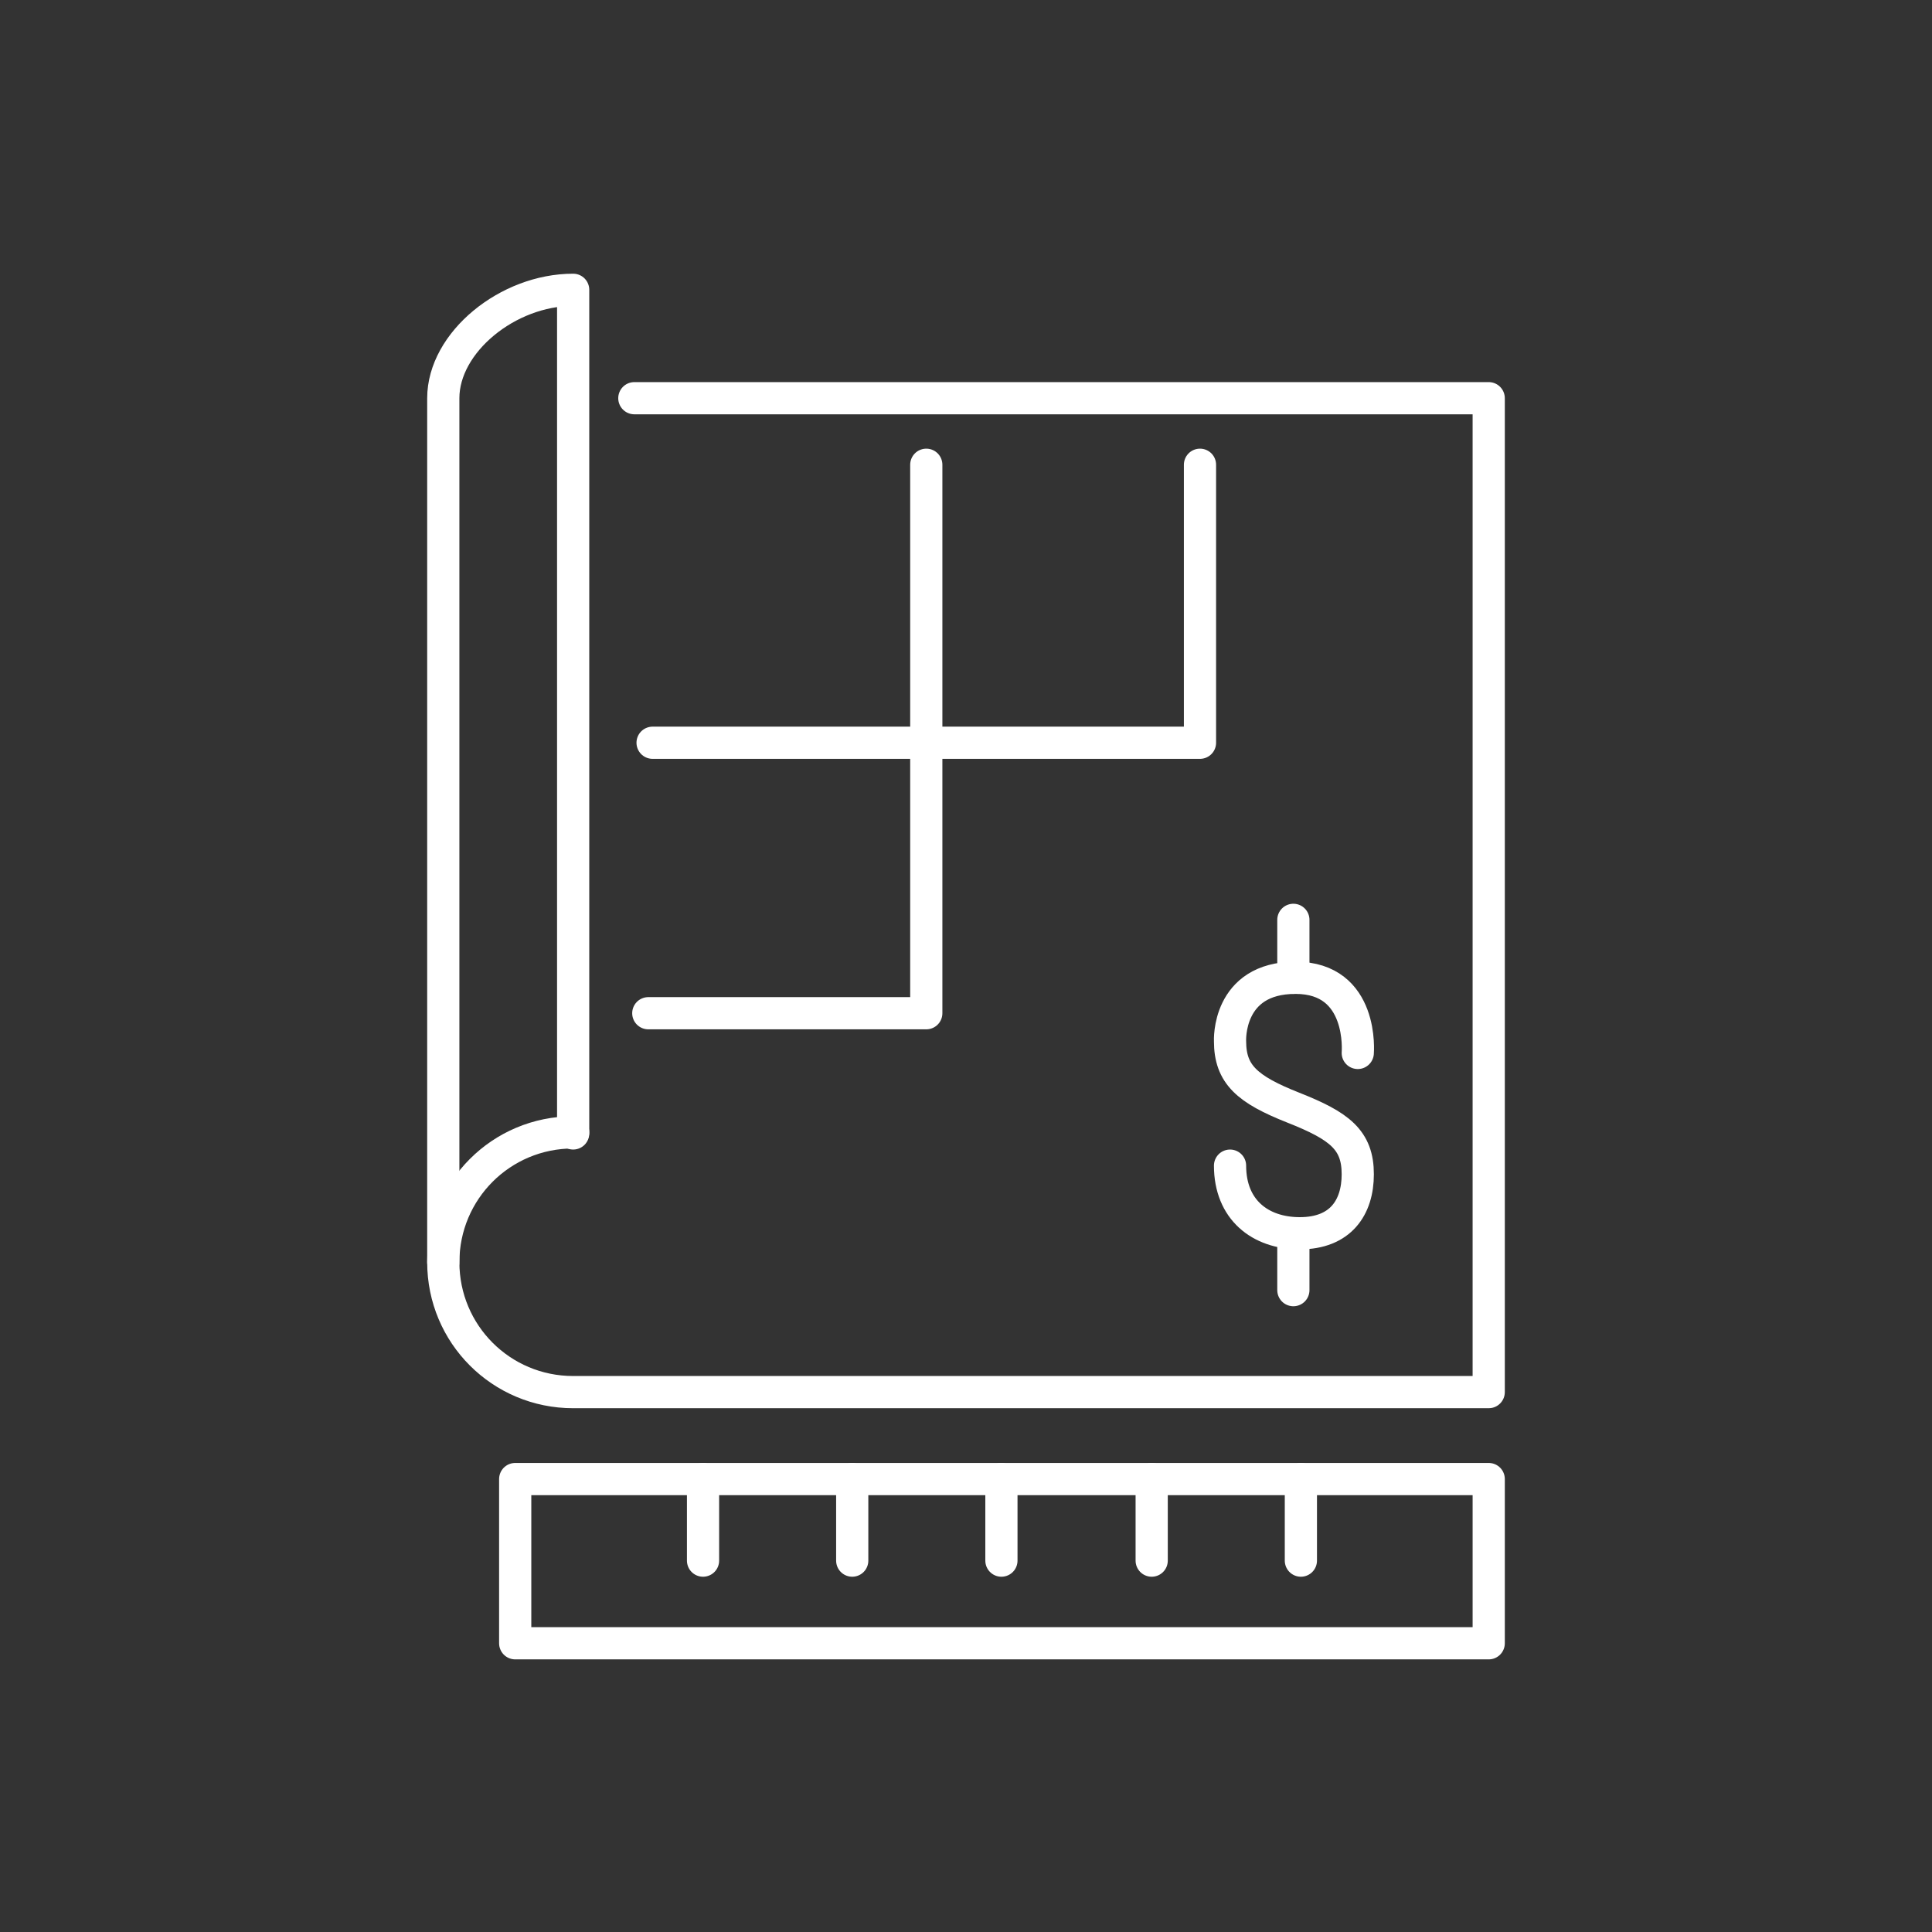 <?xml version="1.0" encoding="utf-8"?>
<!-- Generator: Adobe Illustrator 26.0.2, SVG Export Plug-In . SVG Version: 6.00 Build 0)  -->
<svg version="1.0" id="Layer_1" xmlns="http://www.w3.org/2000/svg" xmlns:xlink="http://www.w3.org/1999/xlink" x="0px" y="0px"
	 viewBox="0 0 180 180" enable-background="new 0 0 180 180" xml:space="preserve">
<rect x="0" y="0" width="180" height="180" fill="#333333" stroke="none"/>
<path fill="none" stroke="#FFFFFF" stroke-width="3" stroke-linecap="round" stroke-linejoin="round" stroke-miterlimit="10" d="
	M59.1,37.1h79.6v92.6H53.4c-6.7,0-12.1-5.4-12.1-12.1s5.4-12.1,12.1-12.1"/>
<path fill="none" stroke="#FFFFFF" stroke-width="3" stroke-linecap="round" stroke-linejoin="round" stroke-miterlimit="10" d="
	M41.3,117.6c0,0,0-75.3,0-80.5s6-10.1,12.1-10.1v78.6"/>
<polyline fill="none" stroke="#FFFFFF" stroke-width="3" stroke-linecap="round" stroke-linejoin="round" stroke-miterlimit="10" points="
	60.4,94.4 86.3,94.4 86.3,43.3 "/>
<polyline fill="none" stroke="#FFFFFF" stroke-width="3" stroke-linecap="round" stroke-linejoin="round" stroke-miterlimit="10" points="
	111.8,43.3 111.8,69.2 60.8,69.2 "/>
<g>
	
		<rect x="48" y="137.8" fill="none" stroke="#FFFFFF" stroke-width="3" stroke-linecap="round" stroke-linejoin="round" stroke-miterlimit="10" width="90.7" height="15.3"/>
	<g>
		
			<line fill="none" stroke="#FFFFFF" stroke-width="3" stroke-linecap="round" stroke-linejoin="round" stroke-miterlimit="10" x1="65.5" y1="137.8" x2="65.5" y2="145.4"/>
		
			<line fill="none" stroke="#FFFFFF" stroke-width="3" stroke-linecap="round" stroke-linejoin="round" stroke-miterlimit="10" x1="79.4" y1="137.8" x2="79.4" y2="145.4"/>
		
			<line fill="none" stroke="#FFFFFF" stroke-width="3" stroke-linecap="round" stroke-linejoin="round" stroke-miterlimit="10" x1="93.3" y1="137.8" x2="93.3" y2="145.4"/>
		
			<line fill="none" stroke="#FFFFFF" stroke-width="3" stroke-linecap="round" stroke-linejoin="round" stroke-miterlimit="10" x1="107.3" y1="137.8" x2="107.3" y2="145.4"/>
		
			<line fill="none" stroke="#FFFFFF" stroke-width="3" stroke-linecap="round" stroke-linejoin="round" stroke-miterlimit="10" x1="121.2" y1="137.8" x2="121.2" y2="145.4"/>
	</g>
</g>
<g>
	<path fill="none" stroke="#FFFFFF" stroke-width="3" stroke-linecap="round" stroke-linejoin="round" stroke-miterlimit="10" d="
		M126.5,98.1c0,0,0.6-7-5.8-7s-6.1,5.9-6.1,5.9c0,3.1,1.6,4.5,5.9,6.2s6,3,6,6.2c0,3.1-1.6,5.5-5.4,5.5c-3.7,0-6.5-2.2-6.5-6.3"/>
	
		<line fill="none" stroke="#FFFFFF" stroke-width="3" stroke-linecap="round" stroke-linejoin="round" stroke-miterlimit="10" x1="120.5" y1="85.7" x2="120.5" y2="91.1"/>
	
		<line fill="none" stroke="#FFFFFF" stroke-width="3" stroke-linecap="round" stroke-linejoin="round" stroke-miterlimit="10" x1="120.5" y1="114.9" x2="120.5" y2="120.2"/>
</g>
</svg>
